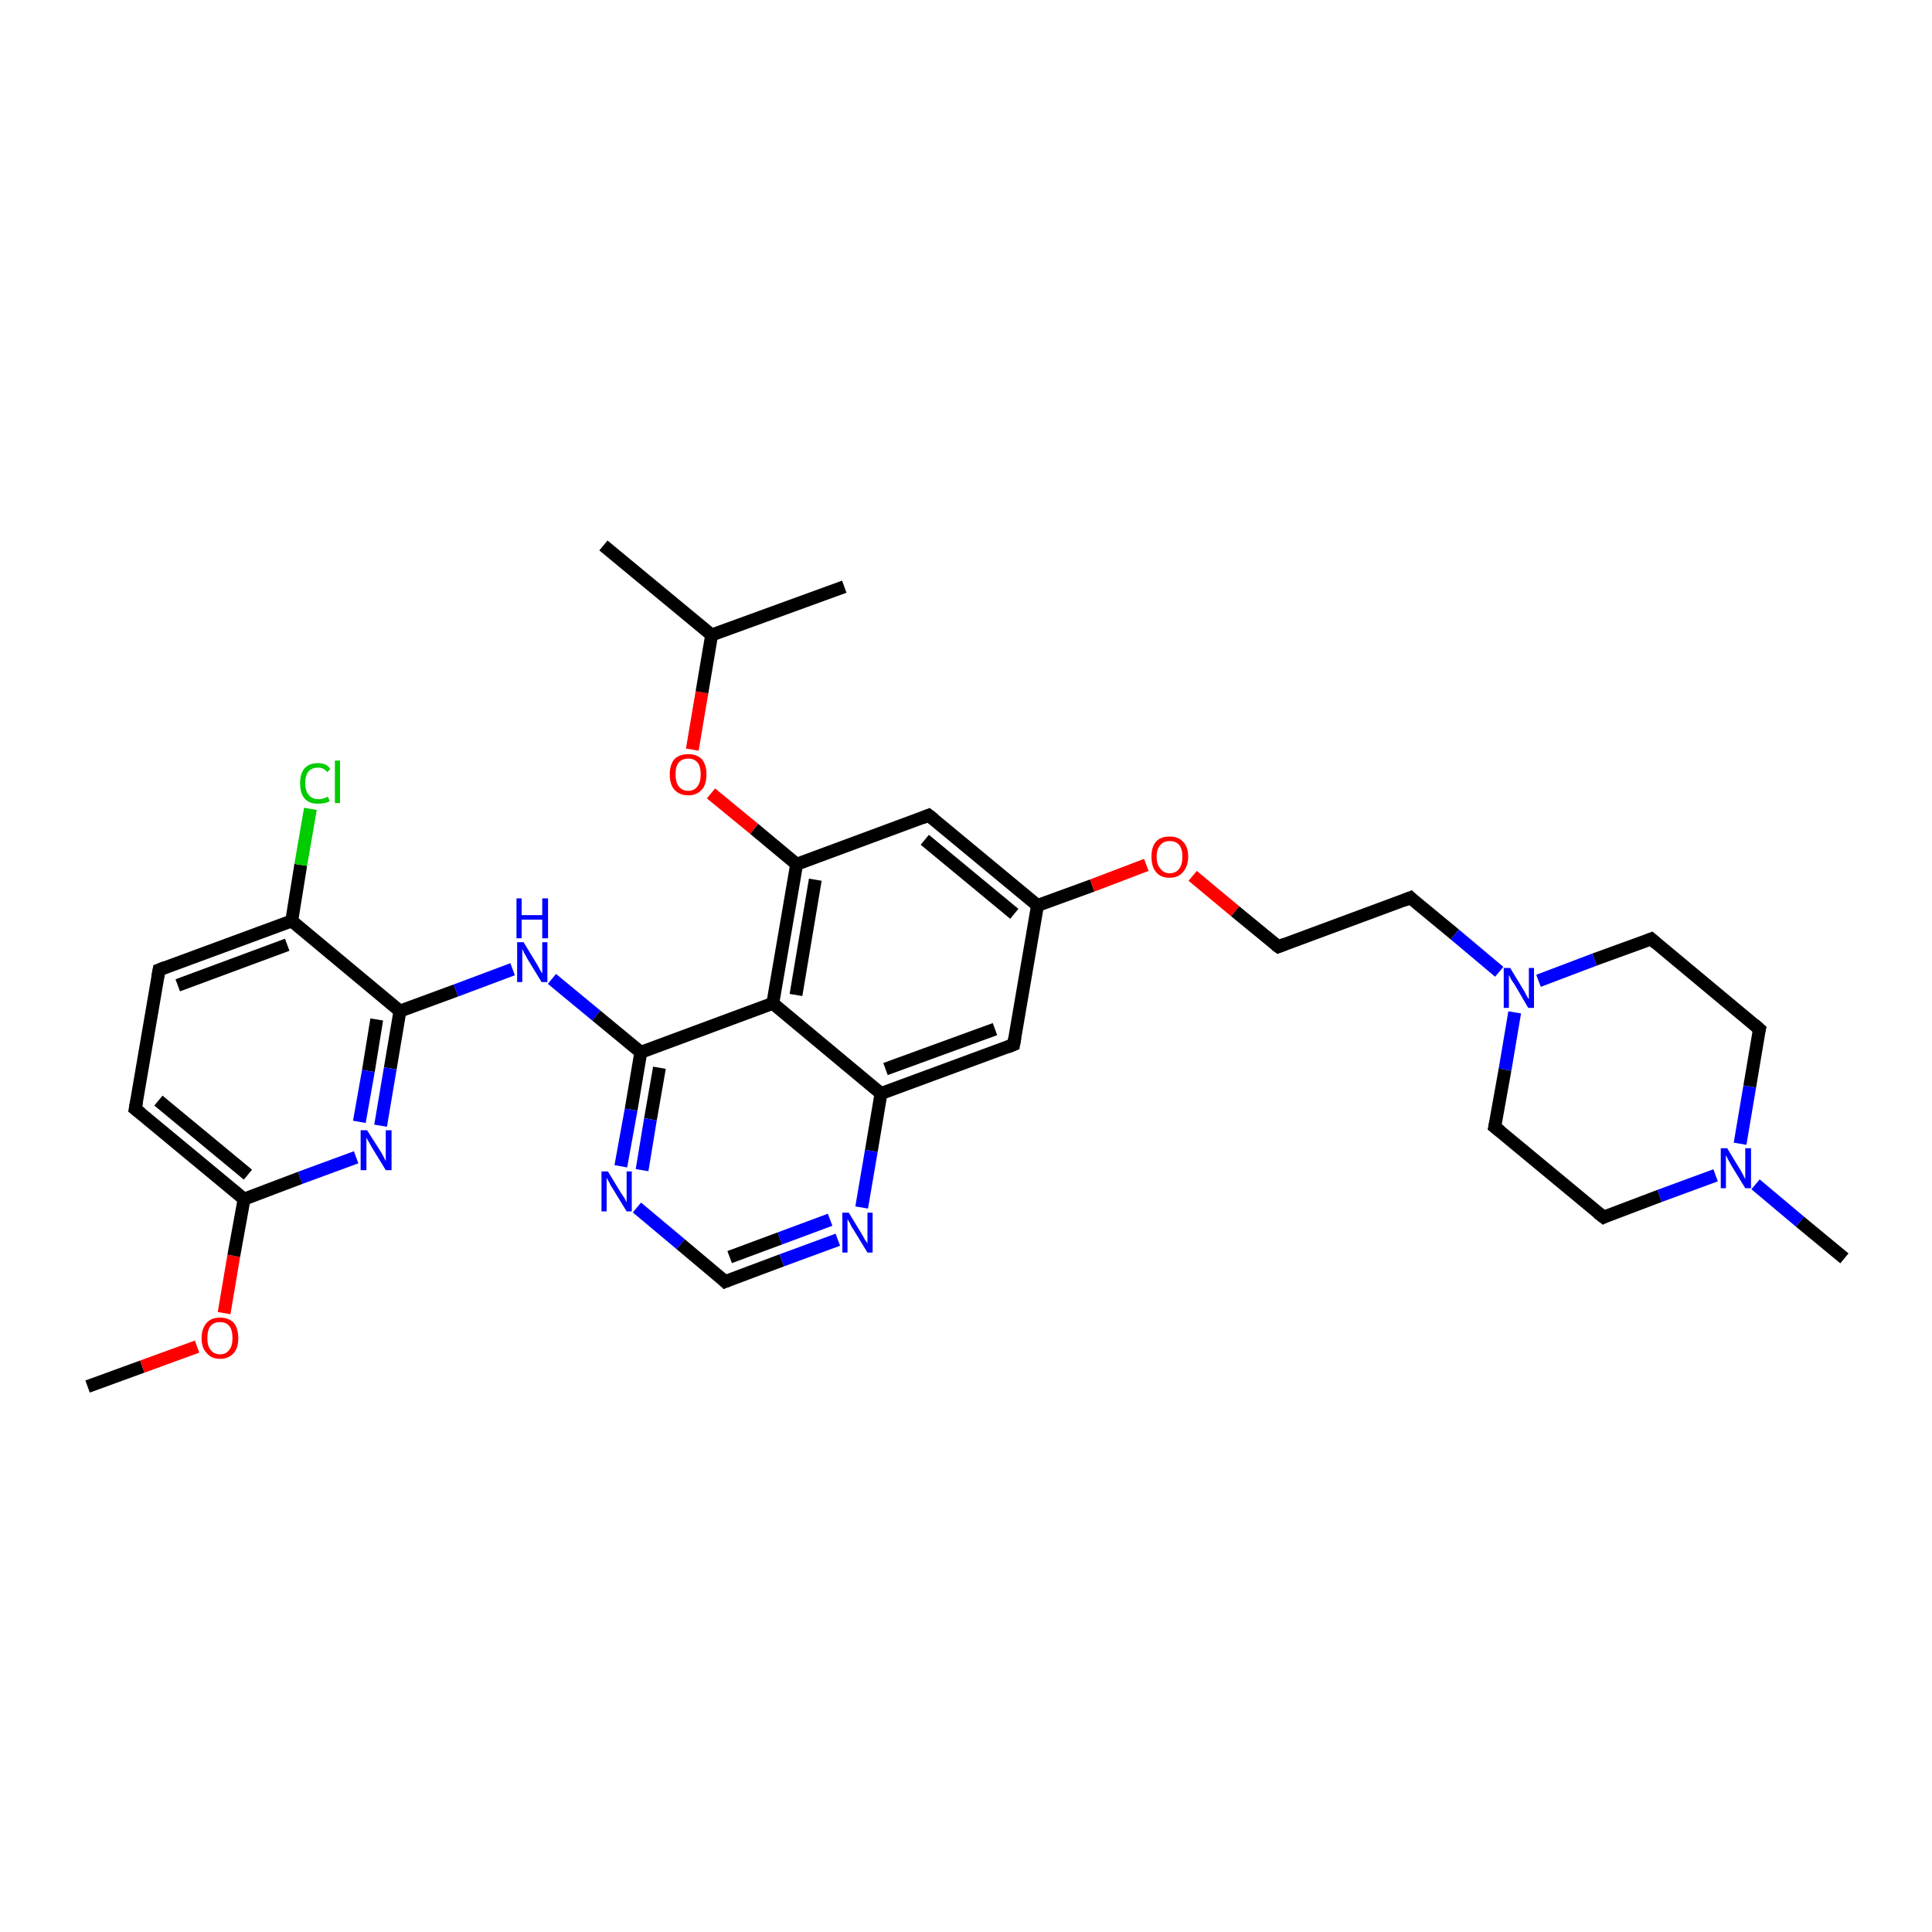 <?xml version='1.0' encoding='iso-8859-1'?>
<svg version='1.1' baseProfile='full'
              xmlns='http://www.w3.org/2000/svg'
                      xmlns:rdkit='http://www.rdkit.org/xml'
                      xmlns:xlink='http://www.w3.org/1999/xlink'
                  xml:space='preserve'
width='300px' height='300px' viewBox='0 0 300 300'>
<!-- END OF HEADER -->
<rect style='opacity:1.0;fill:#FFFFFF;stroke:none' width='300.0' height='300.0' x='0.0' y='0.0'> </rect>
<path class='bond-0 atom-0 atom-1' d='M 13.6,215.3 L 22.1,212.2' style='fill:none;fill-rule:evenodd;stroke:#000000;stroke-width:2.0px;stroke-linecap:butt;stroke-linejoin:miter;stroke-opacity:1' />
<path class='bond-0 atom-0 atom-1' d='M 22.1,212.2 L 30.6,209.1' style='fill:none;fill-rule:evenodd;stroke:#FF0000;stroke-width:2.0px;stroke-linecap:butt;stroke-linejoin:miter;stroke-opacity:1' />
<path class='bond-1 atom-1 atom-2' d='M 34.8,203.9 L 36.3,195.0' style='fill:none;fill-rule:evenodd;stroke:#FF0000;stroke-width:2.0px;stroke-linecap:butt;stroke-linejoin:miter;stroke-opacity:1' />
<path class='bond-1 atom-1 atom-2' d='M 36.3,195.0 L 37.9,186.2' style='fill:none;fill-rule:evenodd;stroke:#000000;stroke-width:2.0px;stroke-linecap:butt;stroke-linejoin:miter;stroke-opacity:1' />
<path class='bond-2 atom-2 atom-3' d='M 37.9,186.2 L 21.0,172.2' style='fill:none;fill-rule:evenodd;stroke:#000000;stroke-width:2.0px;stroke-linecap:butt;stroke-linejoin:miter;stroke-opacity:1' />
<path class='bond-2 atom-2 atom-3' d='M 38.5,182.4 L 24.6,170.9' style='fill:none;fill-rule:evenodd;stroke:#000000;stroke-width:2.0px;stroke-linecap:butt;stroke-linejoin:miter;stroke-opacity:1' />
<path class='bond-3 atom-3 atom-4' d='M 21.0,172.2 L 24.7,150.6' style='fill:none;fill-rule:evenodd;stroke:#000000;stroke-width:2.0px;stroke-linecap:butt;stroke-linejoin:miter;stroke-opacity:1' />
<path class='bond-4 atom-4 atom-5' d='M 24.7,150.6 L 45.3,143.0' style='fill:none;fill-rule:evenodd;stroke:#000000;stroke-width:2.0px;stroke-linecap:butt;stroke-linejoin:miter;stroke-opacity:1' />
<path class='bond-4 atom-4 atom-5' d='M 27.6,153.0 L 44.6,146.7' style='fill:none;fill-rule:evenodd;stroke:#000000;stroke-width:2.0px;stroke-linecap:butt;stroke-linejoin:miter;stroke-opacity:1' />
<path class='bond-5 atom-5 atom-6' d='M 45.3,143.0 L 46.7,134.3' style='fill:none;fill-rule:evenodd;stroke:#000000;stroke-width:2.0px;stroke-linecap:butt;stroke-linejoin:miter;stroke-opacity:1' />
<path class='bond-5 atom-5 atom-6' d='M 46.7,134.3 L 48.2,125.6' style='fill:none;fill-rule:evenodd;stroke:#00CC00;stroke-width:2.0px;stroke-linecap:butt;stroke-linejoin:miter;stroke-opacity:1' />
<path class='bond-6 atom-5 atom-7' d='M 45.3,143.0 L 62.1,157.0' style='fill:none;fill-rule:evenodd;stroke:#000000;stroke-width:2.0px;stroke-linecap:butt;stroke-linejoin:miter;stroke-opacity:1' />
<path class='bond-7 atom-7 atom-8' d='M 62.1,157.0 L 70.8,153.8' style='fill:none;fill-rule:evenodd;stroke:#000000;stroke-width:2.0px;stroke-linecap:butt;stroke-linejoin:miter;stroke-opacity:1' />
<path class='bond-7 atom-7 atom-8' d='M 70.8,153.8 L 79.6,150.5' style='fill:none;fill-rule:evenodd;stroke:#0000FF;stroke-width:2.0px;stroke-linecap:butt;stroke-linejoin:miter;stroke-opacity:1' />
<path class='bond-8 atom-8 atom-9' d='M 85.7,152.0 L 92.6,157.7' style='fill:none;fill-rule:evenodd;stroke:#0000FF;stroke-width:2.0px;stroke-linecap:butt;stroke-linejoin:miter;stroke-opacity:1' />
<path class='bond-8 atom-8 atom-9' d='M 92.6,157.7 L 99.5,163.4' style='fill:none;fill-rule:evenodd;stroke:#000000;stroke-width:2.0px;stroke-linecap:butt;stroke-linejoin:miter;stroke-opacity:1' />
<path class='bond-9 atom-9 atom-10' d='M 99.5,163.4 L 98.0,172.3' style='fill:none;fill-rule:evenodd;stroke:#000000;stroke-width:2.0px;stroke-linecap:butt;stroke-linejoin:miter;stroke-opacity:1' />
<path class='bond-9 atom-9 atom-10' d='M 98.0,172.3 L 96.4,181.1' style='fill:none;fill-rule:evenodd;stroke:#0000FF;stroke-width:2.0px;stroke-linecap:butt;stroke-linejoin:miter;stroke-opacity:1' />
<path class='bond-9 atom-9 atom-10' d='M 102.4,165.8 L 101.0,173.8' style='fill:none;fill-rule:evenodd;stroke:#000000;stroke-width:2.0px;stroke-linecap:butt;stroke-linejoin:miter;stroke-opacity:1' />
<path class='bond-9 atom-9 atom-10' d='M 101.0,173.8 L 99.7,181.7' style='fill:none;fill-rule:evenodd;stroke:#0000FF;stroke-width:2.0px;stroke-linecap:butt;stroke-linejoin:miter;stroke-opacity:1' />
<path class='bond-10 atom-10 atom-11' d='M 98.9,187.5 L 105.7,193.2' style='fill:none;fill-rule:evenodd;stroke:#0000FF;stroke-width:2.0px;stroke-linecap:butt;stroke-linejoin:miter;stroke-opacity:1' />
<path class='bond-10 atom-10 atom-11' d='M 105.7,193.2 L 112.6,199.0' style='fill:none;fill-rule:evenodd;stroke:#000000;stroke-width:2.0px;stroke-linecap:butt;stroke-linejoin:miter;stroke-opacity:1' />
<path class='bond-11 atom-11 atom-12' d='M 112.6,199.0 L 121.4,195.7' style='fill:none;fill-rule:evenodd;stroke:#000000;stroke-width:2.0px;stroke-linecap:butt;stroke-linejoin:miter;stroke-opacity:1' />
<path class='bond-11 atom-11 atom-12' d='M 121.4,195.7 L 130.1,192.5' style='fill:none;fill-rule:evenodd;stroke:#0000FF;stroke-width:2.0px;stroke-linecap:butt;stroke-linejoin:miter;stroke-opacity:1' />
<path class='bond-11 atom-11 atom-12' d='M 113.3,195.2 L 121.1,192.3' style='fill:none;fill-rule:evenodd;stroke:#000000;stroke-width:2.0px;stroke-linecap:butt;stroke-linejoin:miter;stroke-opacity:1' />
<path class='bond-11 atom-11 atom-12' d='M 121.1,192.3 L 128.9,189.4' style='fill:none;fill-rule:evenodd;stroke:#0000FF;stroke-width:2.0px;stroke-linecap:butt;stroke-linejoin:miter;stroke-opacity:1' />
<path class='bond-12 atom-12 atom-13' d='M 133.8,187.5 L 135.3,178.7' style='fill:none;fill-rule:evenodd;stroke:#0000FF;stroke-width:2.0px;stroke-linecap:butt;stroke-linejoin:miter;stroke-opacity:1' />
<path class='bond-12 atom-12 atom-13' d='M 135.3,178.7 L 136.8,169.8' style='fill:none;fill-rule:evenodd;stroke:#000000;stroke-width:2.0px;stroke-linecap:butt;stroke-linejoin:miter;stroke-opacity:1' />
<path class='bond-13 atom-13 atom-14' d='M 136.8,169.8 L 157.4,162.2' style='fill:none;fill-rule:evenodd;stroke:#000000;stroke-width:2.0px;stroke-linecap:butt;stroke-linejoin:miter;stroke-opacity:1' />
<path class='bond-13 atom-13 atom-14' d='M 137.5,166.0 L 154.5,159.8' style='fill:none;fill-rule:evenodd;stroke:#000000;stroke-width:2.0px;stroke-linecap:butt;stroke-linejoin:miter;stroke-opacity:1' />
<path class='bond-14 atom-14 atom-15' d='M 157.4,162.2 L 161.1,140.6' style='fill:none;fill-rule:evenodd;stroke:#000000;stroke-width:2.0px;stroke-linecap:butt;stroke-linejoin:miter;stroke-opacity:1' />
<path class='bond-15 atom-15 atom-16' d='M 161.1,140.6 L 169.6,137.5' style='fill:none;fill-rule:evenodd;stroke:#000000;stroke-width:2.0px;stroke-linecap:butt;stroke-linejoin:miter;stroke-opacity:1' />
<path class='bond-15 atom-15 atom-16' d='M 169.6,137.5 L 178.0,134.3' style='fill:none;fill-rule:evenodd;stroke:#FF0000;stroke-width:2.0px;stroke-linecap:butt;stroke-linejoin:miter;stroke-opacity:1' />
<path class='bond-16 atom-16 atom-17' d='M 185.2,136.0 L 191.8,141.5' style='fill:none;fill-rule:evenodd;stroke:#FF0000;stroke-width:2.0px;stroke-linecap:butt;stroke-linejoin:miter;stroke-opacity:1' />
<path class='bond-16 atom-16 atom-17' d='M 191.8,141.5 L 198.5,147.0' style='fill:none;fill-rule:evenodd;stroke:#000000;stroke-width:2.0px;stroke-linecap:butt;stroke-linejoin:miter;stroke-opacity:1' />
<path class='bond-17 atom-17 atom-18' d='M 198.5,147.0 L 219.0,139.4' style='fill:none;fill-rule:evenodd;stroke:#000000;stroke-width:2.0px;stroke-linecap:butt;stroke-linejoin:miter;stroke-opacity:1' />
<path class='bond-18 atom-18 atom-19' d='M 219.0,139.4 L 225.9,145.1' style='fill:none;fill-rule:evenodd;stroke:#000000;stroke-width:2.0px;stroke-linecap:butt;stroke-linejoin:miter;stroke-opacity:1' />
<path class='bond-18 atom-18 atom-19' d='M 225.9,145.1 L 232.8,150.9' style='fill:none;fill-rule:evenodd;stroke:#0000FF;stroke-width:2.0px;stroke-linecap:butt;stroke-linejoin:miter;stroke-opacity:1' />
<path class='bond-19 atom-19 atom-20' d='M 235.2,157.2 L 233.7,166.1' style='fill:none;fill-rule:evenodd;stroke:#0000FF;stroke-width:2.0px;stroke-linecap:butt;stroke-linejoin:miter;stroke-opacity:1' />
<path class='bond-19 atom-19 atom-20' d='M 233.7,166.1 L 232.1,175.0' style='fill:none;fill-rule:evenodd;stroke:#000000;stroke-width:2.0px;stroke-linecap:butt;stroke-linejoin:miter;stroke-opacity:1' />
<path class='bond-20 atom-20 atom-21' d='M 232.1,175.0 L 249.0,189.0' style='fill:none;fill-rule:evenodd;stroke:#000000;stroke-width:2.0px;stroke-linecap:butt;stroke-linejoin:miter;stroke-opacity:1' />
<path class='bond-21 atom-21 atom-22' d='M 249.0,189.0 L 257.7,185.7' style='fill:none;fill-rule:evenodd;stroke:#000000;stroke-width:2.0px;stroke-linecap:butt;stroke-linejoin:miter;stroke-opacity:1' />
<path class='bond-21 atom-21 atom-22' d='M 257.7,185.7 L 266.4,182.5' style='fill:none;fill-rule:evenodd;stroke:#0000FF;stroke-width:2.0px;stroke-linecap:butt;stroke-linejoin:miter;stroke-opacity:1' />
<path class='bond-22 atom-22 atom-23' d='M 272.6,183.9 L 279.5,189.7' style='fill:none;fill-rule:evenodd;stroke:#0000FF;stroke-width:2.0px;stroke-linecap:butt;stroke-linejoin:miter;stroke-opacity:1' />
<path class='bond-22 atom-22 atom-23' d='M 279.5,189.7 L 286.4,195.4' style='fill:none;fill-rule:evenodd;stroke:#000000;stroke-width:2.0px;stroke-linecap:butt;stroke-linejoin:miter;stroke-opacity:1' />
<path class='bond-23 atom-22 atom-24' d='M 270.2,177.6 L 271.7,168.7' style='fill:none;fill-rule:evenodd;stroke:#0000FF;stroke-width:2.0px;stroke-linecap:butt;stroke-linejoin:miter;stroke-opacity:1' />
<path class='bond-23 atom-22 atom-24' d='M 271.7,168.7 L 273.2,159.8' style='fill:none;fill-rule:evenodd;stroke:#000000;stroke-width:2.0px;stroke-linecap:butt;stroke-linejoin:miter;stroke-opacity:1' />
<path class='bond-24 atom-24 atom-25' d='M 273.2,159.8 L 256.4,145.8' style='fill:none;fill-rule:evenodd;stroke:#000000;stroke-width:2.0px;stroke-linecap:butt;stroke-linejoin:miter;stroke-opacity:1' />
<path class='bond-25 atom-15 atom-26' d='M 161.1,140.6 L 144.2,126.6' style='fill:none;fill-rule:evenodd;stroke:#000000;stroke-width:2.0px;stroke-linecap:butt;stroke-linejoin:miter;stroke-opacity:1' />
<path class='bond-25 atom-15 atom-26' d='M 157.5,141.9 L 143.6,130.4' style='fill:none;fill-rule:evenodd;stroke:#000000;stroke-width:2.0px;stroke-linecap:butt;stroke-linejoin:miter;stroke-opacity:1' />
<path class='bond-26 atom-26 atom-27' d='M 144.2,126.6 L 123.7,134.2' style='fill:none;fill-rule:evenodd;stroke:#000000;stroke-width:2.0px;stroke-linecap:butt;stroke-linejoin:miter;stroke-opacity:1' />
<path class='bond-27 atom-27 atom-28' d='M 123.7,134.2 L 117.1,128.7' style='fill:none;fill-rule:evenodd;stroke:#000000;stroke-width:2.0px;stroke-linecap:butt;stroke-linejoin:miter;stroke-opacity:1' />
<path class='bond-27 atom-27 atom-28' d='M 117.1,128.7 L 110.4,123.2' style='fill:none;fill-rule:evenodd;stroke:#FF0000;stroke-width:2.0px;stroke-linecap:butt;stroke-linejoin:miter;stroke-opacity:1' />
<path class='bond-28 atom-28 atom-29' d='M 107.5,116.4 L 109.0,107.5' style='fill:none;fill-rule:evenodd;stroke:#FF0000;stroke-width:2.0px;stroke-linecap:butt;stroke-linejoin:miter;stroke-opacity:1' />
<path class='bond-28 atom-28 atom-29' d='M 109.0,107.5 L 110.5,98.6' style='fill:none;fill-rule:evenodd;stroke:#000000;stroke-width:2.0px;stroke-linecap:butt;stroke-linejoin:miter;stroke-opacity:1' />
<path class='bond-29 atom-29 atom-30' d='M 110.5,98.6 L 93.7,84.7' style='fill:none;fill-rule:evenodd;stroke:#000000;stroke-width:2.0px;stroke-linecap:butt;stroke-linejoin:miter;stroke-opacity:1' />
<path class='bond-30 atom-29 atom-31' d='M 110.5,98.6 L 131.1,91.1' style='fill:none;fill-rule:evenodd;stroke:#000000;stroke-width:2.0px;stroke-linecap:butt;stroke-linejoin:miter;stroke-opacity:1' />
<path class='bond-31 atom-27 atom-32' d='M 123.7,134.2 L 120.0,155.8' style='fill:none;fill-rule:evenodd;stroke:#000000;stroke-width:2.0px;stroke-linecap:butt;stroke-linejoin:miter;stroke-opacity:1' />
<path class='bond-31 atom-27 atom-32' d='M 126.6,136.6 L 123.6,154.5' style='fill:none;fill-rule:evenodd;stroke:#000000;stroke-width:2.0px;stroke-linecap:butt;stroke-linejoin:miter;stroke-opacity:1' />
<path class='bond-32 atom-7 atom-33' d='M 62.1,157.0 L 60.6,165.9' style='fill:none;fill-rule:evenodd;stroke:#000000;stroke-width:2.0px;stroke-linecap:butt;stroke-linejoin:miter;stroke-opacity:1' />
<path class='bond-32 atom-7 atom-33' d='M 60.6,165.9 L 59.1,174.8' style='fill:none;fill-rule:evenodd;stroke:#0000FF;stroke-width:2.0px;stroke-linecap:butt;stroke-linejoin:miter;stroke-opacity:1' />
<path class='bond-32 atom-7 atom-33' d='M 58.5,158.3 L 57.2,166.3' style='fill:none;fill-rule:evenodd;stroke:#000000;stroke-width:2.0px;stroke-linecap:butt;stroke-linejoin:miter;stroke-opacity:1' />
<path class='bond-32 atom-7 atom-33' d='M 57.2,166.3 L 55.8,174.2' style='fill:none;fill-rule:evenodd;stroke:#0000FF;stroke-width:2.0px;stroke-linecap:butt;stroke-linejoin:miter;stroke-opacity:1' />
<path class='bond-33 atom-33 atom-2' d='M 55.3,179.7 L 46.6,182.9' style='fill:none;fill-rule:evenodd;stroke:#0000FF;stroke-width:2.0px;stroke-linecap:butt;stroke-linejoin:miter;stroke-opacity:1' />
<path class='bond-33 atom-33 atom-2' d='M 46.6,182.9 L 37.9,186.2' style='fill:none;fill-rule:evenodd;stroke:#000000;stroke-width:2.0px;stroke-linecap:butt;stroke-linejoin:miter;stroke-opacity:1' />
<path class='bond-34 atom-32 atom-9' d='M 120.0,155.8 L 99.5,163.4' style='fill:none;fill-rule:evenodd;stroke:#000000;stroke-width:2.0px;stroke-linecap:butt;stroke-linejoin:miter;stroke-opacity:1' />
<path class='bond-35 atom-32 atom-13' d='M 120.0,155.8 L 136.8,169.8' style='fill:none;fill-rule:evenodd;stroke:#000000;stroke-width:2.0px;stroke-linecap:butt;stroke-linejoin:miter;stroke-opacity:1' />
<path class='bond-36 atom-25 atom-19' d='M 256.4,145.8 L 247.6,149.0' style='fill:none;fill-rule:evenodd;stroke:#000000;stroke-width:2.0px;stroke-linecap:butt;stroke-linejoin:miter;stroke-opacity:1' />
<path class='bond-36 atom-25 atom-19' d='M 247.6,149.0 L 238.9,152.3' style='fill:none;fill-rule:evenodd;stroke:#0000FF;stroke-width:2.0px;stroke-linecap:butt;stroke-linejoin:miter;stroke-opacity:1' />
<path d='M 21.9,172.9 L 21.0,172.2 L 21.2,171.1' style='fill:none;stroke:#000000;stroke-width:2.0px;stroke-linecap:butt;stroke-linejoin:miter;stroke-opacity:1;' />
<path d='M 24.5,151.7 L 24.7,150.6 L 25.7,150.2' style='fill:none;stroke:#000000;stroke-width:2.0px;stroke-linecap:butt;stroke-linejoin:miter;stroke-opacity:1;' />
<path d='M 112.3,198.7 L 112.6,199.0 L 113.1,198.8' style='fill:none;stroke:#000000;stroke-width:2.0px;stroke-linecap:butt;stroke-linejoin:miter;stroke-opacity:1;' />
<path d='M 156.4,162.6 L 157.4,162.2 L 157.6,161.1' style='fill:none;stroke:#000000;stroke-width:2.0px;stroke-linecap:butt;stroke-linejoin:miter;stroke-opacity:1;' />
<path d='M 198.1,146.7 L 198.5,147.0 L 199.5,146.6' style='fill:none;stroke:#000000;stroke-width:2.0px;stroke-linecap:butt;stroke-linejoin:miter;stroke-opacity:1;' />
<path d='M 218.0,139.8 L 219.0,139.4 L 219.3,139.7' style='fill:none;stroke:#000000;stroke-width:2.0px;stroke-linecap:butt;stroke-linejoin:miter;stroke-opacity:1;' />
<path d='M 232.2,174.5 L 232.1,175.0 L 233.0,175.7' style='fill:none;stroke:#000000;stroke-width:2.0px;stroke-linecap:butt;stroke-linejoin:miter;stroke-opacity:1;' />
<path d='M 248.1,188.3 L 249.0,189.0 L 249.4,188.8' style='fill:none;stroke:#000000;stroke-width:2.0px;stroke-linecap:butt;stroke-linejoin:miter;stroke-opacity:1;' />
<path d='M 273.1,160.2 L 273.2,159.8 L 272.4,159.1' style='fill:none;stroke:#000000;stroke-width:2.0px;stroke-linecap:butt;stroke-linejoin:miter;stroke-opacity:1;' />
<path d='M 257.2,146.5 L 256.4,145.8 L 255.9,146.0' style='fill:none;stroke:#000000;stroke-width:2.0px;stroke-linecap:butt;stroke-linejoin:miter;stroke-opacity:1;' />
<path d='M 145.1,127.3 L 144.2,126.6 L 143.2,127.0' style='fill:none;stroke:#000000;stroke-width:2.0px;stroke-linecap:butt;stroke-linejoin:miter;stroke-opacity:1;' />
<path class='atom-1' d='M 31.3 207.8
Q 31.3 206.3, 32.1 205.4
Q 32.8 204.6, 34.2 204.6
Q 35.5 204.6, 36.3 205.4
Q 37.0 206.3, 37.0 207.8
Q 37.0 209.3, 36.3 210.1
Q 35.5 211.0, 34.2 211.0
Q 32.8 211.0, 32.1 210.1
Q 31.3 209.3, 31.3 207.8
M 34.2 210.3
Q 35.1 210.3, 35.6 209.6
Q 36.1 209.0, 36.1 207.8
Q 36.1 206.5, 35.6 205.9
Q 35.1 205.3, 34.2 205.3
Q 33.2 205.3, 32.7 205.9
Q 32.2 206.5, 32.2 207.8
Q 32.2 209.0, 32.7 209.6
Q 33.2 210.3, 34.2 210.3
' fill='#FF0000'/>
<path class='atom-6' d='M 46.6 121.6
Q 46.6 120.1, 47.3 119.3
Q 48.0 118.5, 49.4 118.5
Q 50.7 118.5, 51.3 119.4
L 50.8 119.9
Q 50.3 119.2, 49.4 119.2
Q 48.4 119.2, 47.9 119.8
Q 47.4 120.4, 47.4 121.6
Q 47.4 122.9, 48.0 123.5
Q 48.5 124.1, 49.5 124.1
Q 50.2 124.1, 50.9 123.7
L 51.2 124.4
Q 50.9 124.6, 50.4 124.7
Q 49.9 124.8, 49.3 124.8
Q 48.0 124.8, 47.3 124.0
Q 46.6 123.2, 46.6 121.6
' fill='#00CC00'/>
<path class='atom-6' d='M 52.0 118.1
L 52.8 118.1
L 52.8 124.7
L 52.0 124.7
L 52.0 118.1
' fill='#00CC00'/>
<path class='atom-8' d='M 81.3 146.3
L 83.3 149.6
Q 83.5 149.9, 83.8 150.5
Q 84.1 151.1, 84.2 151.1
L 84.2 146.3
L 85.0 146.3
L 85.0 152.5
L 84.1 152.5
L 81.9 148.9
Q 81.7 148.5, 81.4 148.0
Q 81.2 147.5, 81.1 147.4
L 81.1 152.5
L 80.3 152.5
L 80.3 146.3
L 81.3 146.3
' fill='#0000FF'/>
<path class='atom-8' d='M 80.2 139.5
L 81.0 139.5
L 81.0 142.1
L 84.2 142.1
L 84.2 139.5
L 85.1 139.5
L 85.1 145.7
L 84.2 145.7
L 84.2 142.8
L 81.0 142.8
L 81.0 145.7
L 80.2 145.7
L 80.2 139.5
' fill='#0000FF'/>
<path class='atom-10' d='M 94.4 181.9
L 96.4 185.2
Q 96.6 185.5, 97.0 186.1
Q 97.3 186.7, 97.3 186.7
L 97.3 181.9
L 98.1 181.9
L 98.1 188.1
L 97.3 188.1
L 95.1 184.5
Q 94.8 184.1, 94.6 183.6
Q 94.3 183.1, 94.2 182.9
L 94.2 188.1
L 93.4 188.1
L 93.4 181.9
L 94.4 181.9
' fill='#0000FF'/>
<path class='atom-12' d='M 131.8 188.3
L 133.8 191.6
Q 134.0 191.9, 134.3 192.5
Q 134.7 193.0, 134.7 193.1
L 134.7 188.3
L 135.5 188.3
L 135.5 194.5
L 134.7 194.5
L 132.5 190.9
Q 132.2 190.5, 132.0 190.0
Q 131.7 189.5, 131.6 189.3
L 131.6 194.5
L 130.8 194.5
L 130.8 188.3
L 131.8 188.3
' fill='#0000FF'/>
<path class='atom-16' d='M 178.8 133.0
Q 178.8 131.5, 179.5 130.7
Q 180.2 129.9, 181.6 129.9
Q 183.0 129.9, 183.7 130.7
Q 184.5 131.5, 184.5 133.0
Q 184.5 134.5, 183.7 135.4
Q 183.0 136.3, 181.6 136.3
Q 180.2 136.3, 179.5 135.4
Q 178.8 134.6, 178.8 133.0
M 181.6 135.6
Q 182.6 135.6, 183.1 134.9
Q 183.6 134.3, 183.6 133.0
Q 183.6 131.8, 183.1 131.2
Q 182.6 130.6, 181.6 130.6
Q 180.7 130.6, 180.2 131.2
Q 179.6 131.8, 179.6 133.0
Q 179.6 134.3, 180.2 134.9
Q 180.7 135.6, 181.6 135.6
' fill='#FF0000'/>
<path class='atom-19' d='M 234.5 150.3
L 236.5 153.6
Q 236.7 153.9, 237.0 154.5
Q 237.3 155.1, 237.4 155.1
L 237.4 150.3
L 238.2 150.3
L 238.2 156.5
L 237.3 156.5
L 235.2 152.9
Q 234.9 152.5, 234.6 152.0
Q 234.4 151.5, 234.3 151.4
L 234.3 156.5
L 233.5 156.5
L 233.5 150.3
L 234.5 150.3
' fill='#0000FF'/>
<path class='atom-22' d='M 268.2 178.3
L 270.2 181.6
Q 270.4 181.9, 270.7 182.5
Q 271.0 183.1, 271.0 183.1
L 271.0 178.3
L 271.9 178.3
L 271.9 184.5
L 271.0 184.5
L 268.8 180.9
Q 268.6 180.5, 268.3 180.0
Q 268.1 179.5, 268.0 179.4
L 268.0 184.5
L 267.2 184.5
L 267.2 178.3
L 268.2 178.3
' fill='#0000FF'/>
<path class='atom-28' d='M 104.0 120.2
Q 104.0 118.8, 104.7 117.9
Q 105.5 117.1, 106.9 117.1
Q 108.2 117.1, 109.0 117.9
Q 109.7 118.8, 109.7 120.2
Q 109.7 121.8, 109.0 122.6
Q 108.2 123.5, 106.9 123.5
Q 105.5 123.5, 104.7 122.6
Q 104.0 121.8, 104.0 120.2
M 106.9 122.8
Q 107.8 122.8, 108.3 122.1
Q 108.8 121.5, 108.8 120.2
Q 108.8 119.0, 108.3 118.4
Q 107.8 117.8, 106.9 117.8
Q 105.9 117.8, 105.4 118.4
Q 104.9 119.0, 104.9 120.2
Q 104.9 121.5, 105.4 122.1
Q 105.9 122.8, 106.9 122.8
' fill='#FF0000'/>
<path class='atom-33' d='M 57.0 175.5
L 59.1 178.8
Q 59.3 179.1, 59.6 179.7
Q 59.9 180.3, 59.9 180.3
L 59.9 175.5
L 60.8 175.5
L 60.8 181.7
L 59.9 181.7
L 57.7 178.1
Q 57.5 177.7, 57.2 177.2
Q 56.9 176.7, 56.9 176.6
L 56.9 181.7
L 56.0 181.7
L 56.0 175.5
L 57.0 175.5
' fill='#0000FF'/>
</svg>

